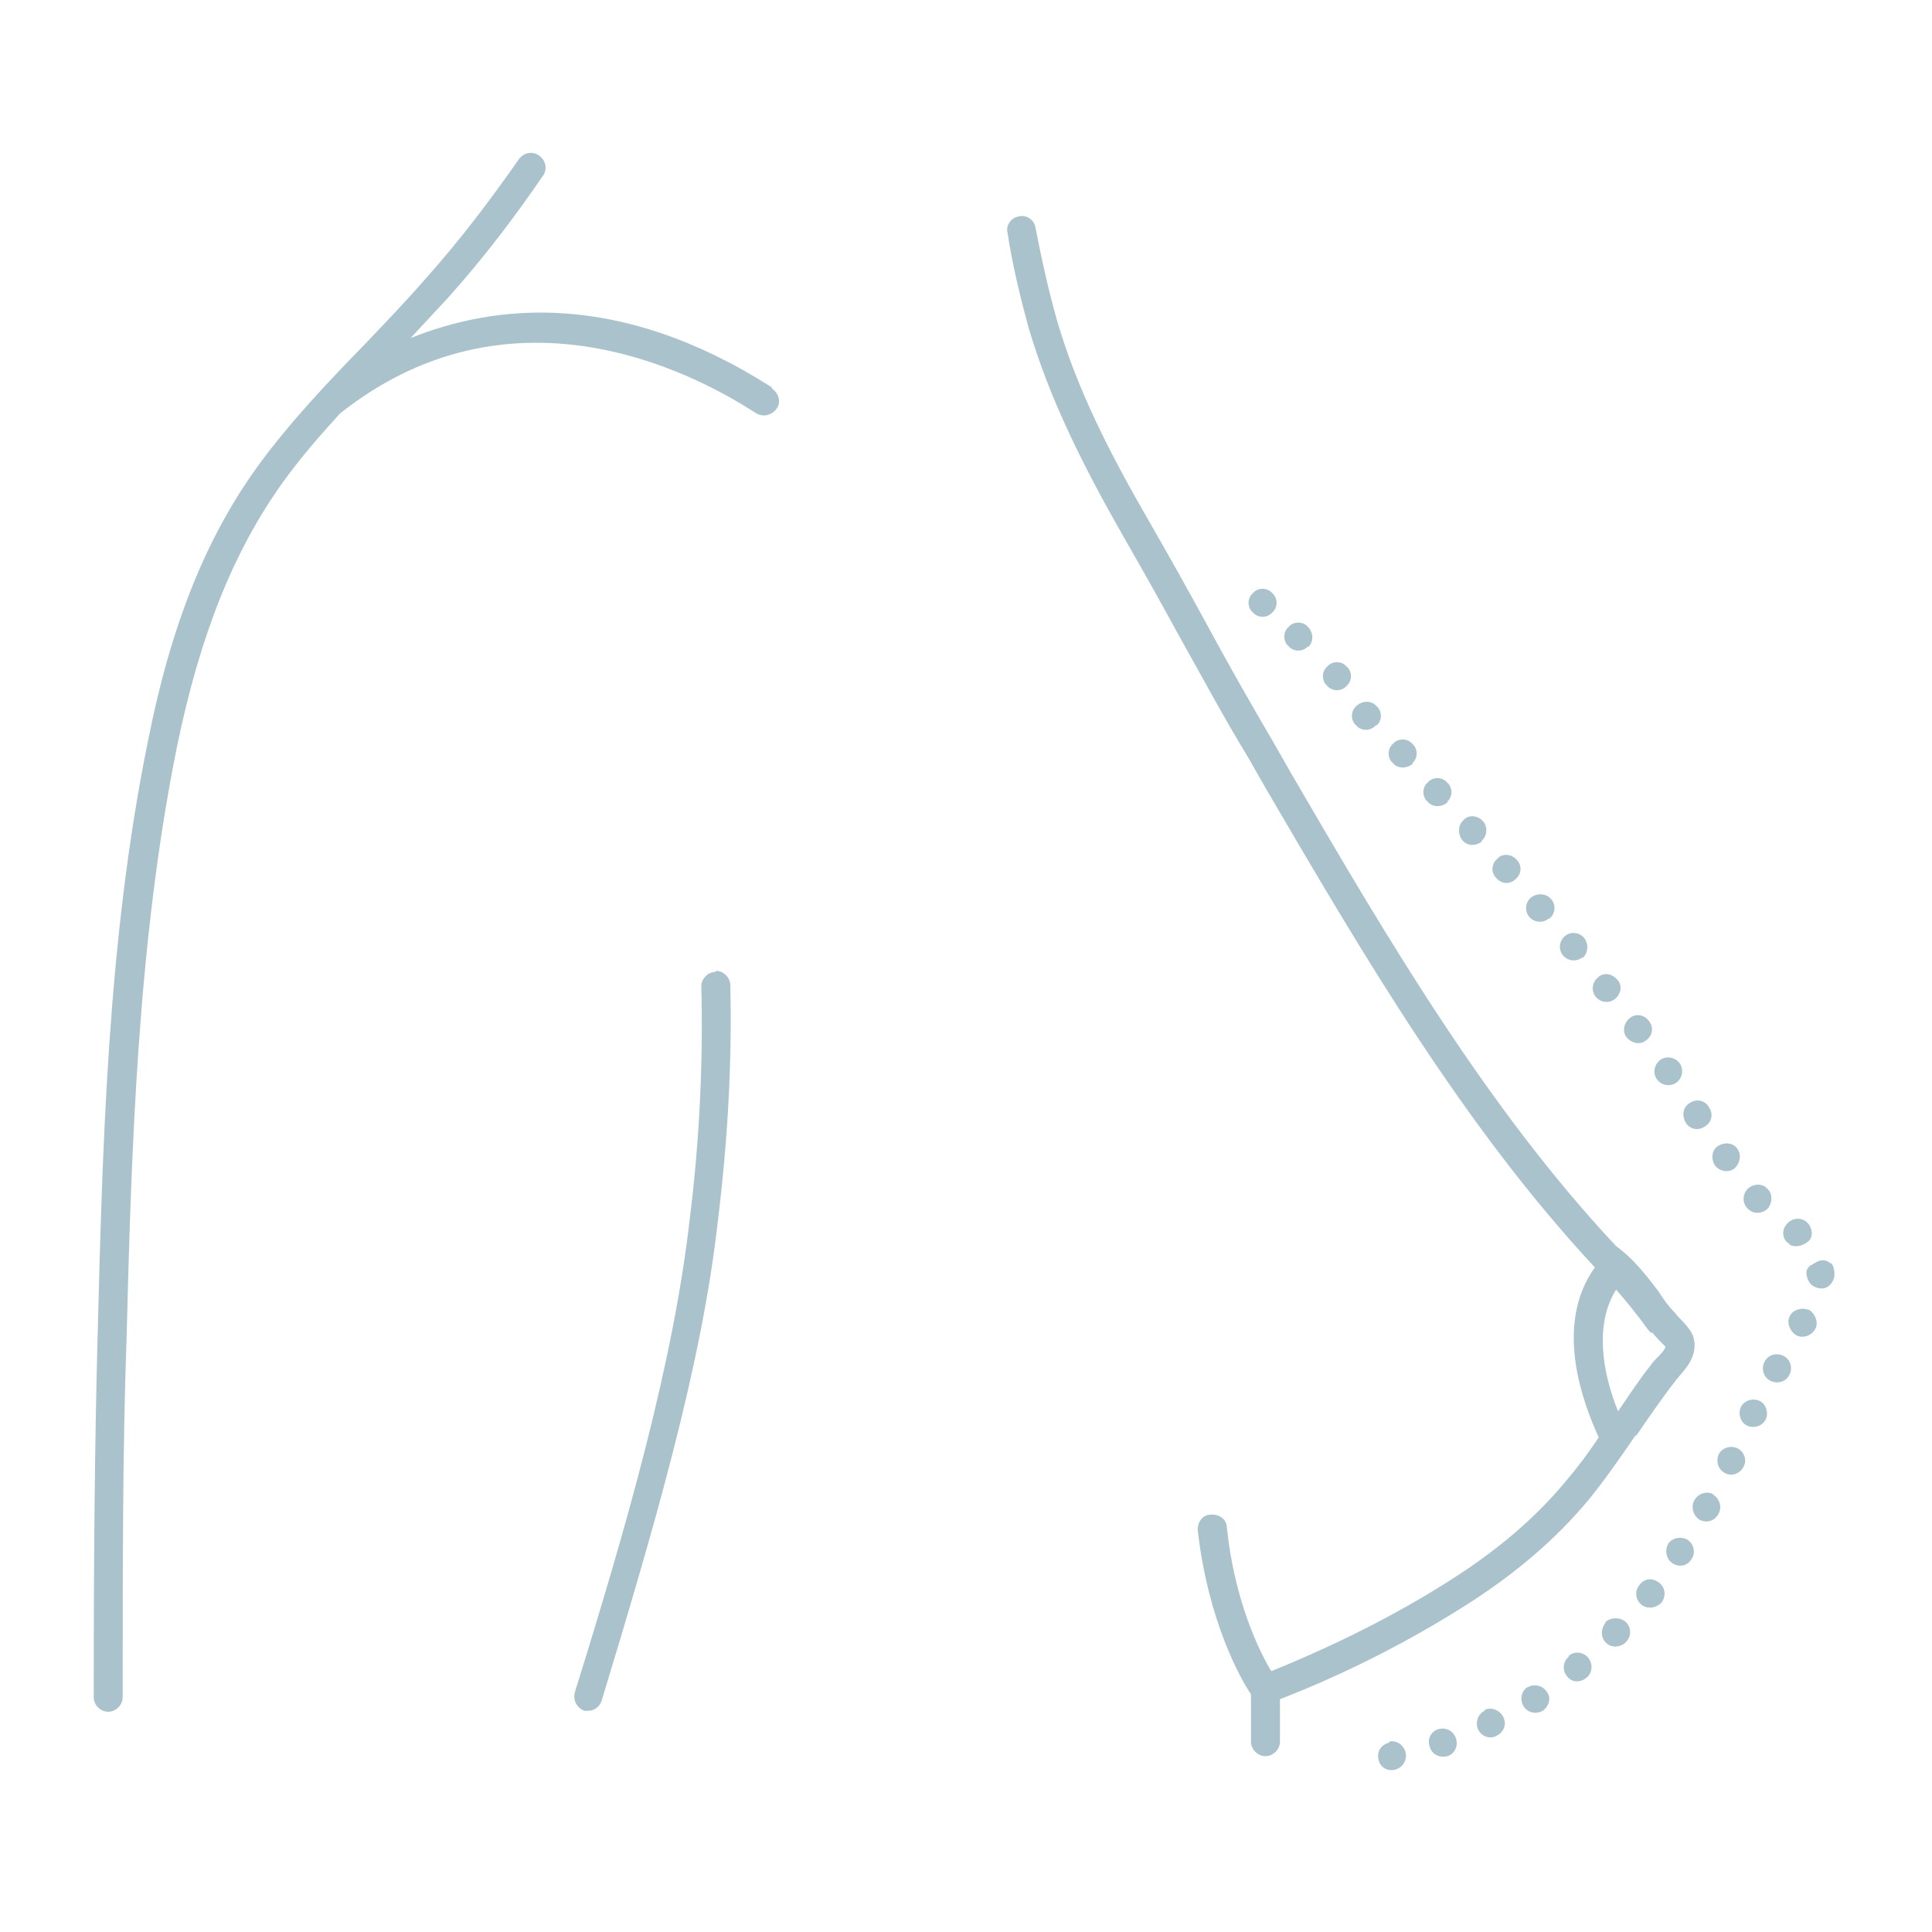 <?xml version="1.0" encoding="UTF-8"?> <svg xmlns="http://www.w3.org/2000/svg" xmlns:xlink="http://www.w3.org/1999/xlink" id="Layer_1" version="1.1" viewBox="0 0 200 200"><defs><style> .st0 { fill: #aac2cc; } </style></defs><path class="st0" d="M143.8,180.4c-.8.2-1.3.9-1.1,1.7.1.8.9,1.3,1.7,1.1.8-.2,1.3-1,1.1-1.8-.2-.8-1-1.3-1.7-1.1Z"></path><path class="st0" d="M148.9,179c-.7.2-1.2,1-.9,1.8.2.8,1,1.2,1.8,1,.8-.2,1.2-1.1.9-1.9-.3-.8-1.1-1.1-1.8-.9Z"></path><path class="st0" d="M153.7,177.1c-.7.3-1,1.2-.7,1.9.3.7,1.2,1.1,1.9.7.8-.4,1.1-1.2.7-2-.4-.7-1.2-1-1.9-.7Z"></path><path class="st0" d="M158.2,174.6c-.7.4-.9,1.3-.5,2,.4.7,1.3.9,2,.5.7-.5.9-1.4.4-2-.5-.7-1.4-.8-2-.4Z"></path><path class="st0" d="M162.4,171.5c-.6.5-.7,1.4-.2,2,.5.7,1.4.7,2,.2.7-.5.7-1.5.2-2.1-.5-.6-1.4-.7-2-.2Z"></path><path class="st0" d="M166.2,168c-.5.6-.5,1.5,0,2,.5.6,1.5.6,2.1,0,.6-.6.6-1.5,0-2.1-.6-.5-1.5-.5-2.1,0Z"></path><path class="st0" d="M171.7,163.8c-.7-.5-1.5-.4-2,.3-.5.6-.4,1.5.2,2,.6.5,1.5.4,2.1-.2.5-.7.4-1.6-.3-2.1Z"></path><path class="st0" d="M174.7,159.4c-.7-.4-1.6-.2-2,.4-.4.7-.2,1.6.4,2,.7.5,1.6.3,2-.4.5-.7.2-1.6-.4-2Z"></path><path class="st0" d="M177.4,154.7c-.7-.4-1.6-.1-2,.6-.4.7-.1,1.6.5,2,.7.4,1.6.2,2-.6.4-.7.1-1.6-.6-2Z"></path><path class="st0" d="M179.8,149.9c-.7-.3-1.6,0-1.9.7-.3.7,0,1.6.7,1.9.7.4,1.6,0,1.9-.7.4-.7,0-1.6-.7-1.9Z"></path><path class="st0" d="M182.1,145c-.7-.3-1.6,0-1.9.7-.3.7,0,1.6.7,1.9.7.3,1.6,0,1.9-.7.3-.7,0-1.6-.7-1.9Z"></path><path class="st0" d="M184.7,140.4c-.7-.4-1.6-.2-2,.5-.4.7-.2,1.6.5,2,.7.4,1.6.2,2-.5.4-.7.2-1.6-.5-2Z"></path><path class="st0" d="M187.2,135.6c-.7-.3-1.6,0-1.9.6-.4.7,0,1.6.6,2,.7.4,1.6.1,2-.6.4-.7,0-1.6-.6-2Z"></path><path class="st0" d="M189.5,130.8c-.3-.3-.7-.4-1.1-.3-.4.1-.7.4-1,.5-.2.2-.4.4-.4.7,0,.6.3,1.4,1.1,1.6.8.3,1.6-.2,1.8-1.2,0-.5,0-1-.4-1.4Z"></path><path class="st0" d="M185.2,128.8c.6.4,1.4.2,2-.3.6-.5.4-1.6-.3-2.1-.6-.4-1.5-.3-2,.4-.5.6-.4,1.6.4,2Z"></path><path class="st0" d="M183,125.1c.5-.6.5-1.5,0-2-.5-.6-1.4-.6-2-.1-.6.5-.7,1.5-.1,2.1.6.6,1.5.6,2.1,0Z"></path><path class="st0" d="M179.5,121c.6-.5.8-1.4.4-2-.4-.7-1.3-.8-2-.4-.7.4-.8,1.3-.4,2,.5.7,1.4.8,2,.4Z"></path><path class="st0" d="M176.5,116.6c.7-.4.9-1.3.4-2-.4-.7-1.3-.9-2-.4-.7.4-.8,1.3-.4,2,.4.7,1.3.9,2,.4Z"></path><path class="st0" d="M173.5,112.1c.7-.5.8-1.4.4-2-.5-.7-1.4-.8-2-.4-.7.5-.8,1.4-.4,2,.5.7,1.4.8,2,.4Z"></path><path class="st0" d="M170.4,107.7c.7-.5.8-1.4.3-2-.5-.7-1.4-.8-2-.3-.6.5-.8,1.4-.3,2,.5.6,1.4.8,2,.3Z"></path><path class="st0" d="M167.2,103.4c.6-.5.8-1.4.2-2-.5-.6-1.4-.8-2-.2-.6.5-.7,1.4-.2,2,.5.6,1.4.7,2,.2Z"></path><path class="st0" d="M163.8,99.2c.6-.5.7-1.4.2-2.1-.5-.6-1.4-.7-2-.2-.6.5-.7,1.4-.2,2,.5.6,1.4.7,2,.2Z"></path><path class="st0" d="M160.4,95.1c.6-.5.7-1.4.2-2-.5-.6-1.4-.7-2.1-.2-.6.5-.7,1.4-.2,2,.5.6,1.4.7,2,.2Z"></path><path class="st0" d="M156.9,91c.6-.5.7-1.4.1-2-.5-.6-1.5-.7-2-.1-.6.5-.7,1.4-.1,2,.5.6,1.4.7,2,.1Z"></path><path class="st0" d="M153.4,87c.6-.5.6-1.5.1-2-.5-.6-1.5-.7-2-.1-.6.5-.6,1.5-.1,2.1.5.6,1.4.6,2,.1Z"></path><path class="st0" d="M149.8,83c.6-.5.6-1.5,0-2-.5-.6-1.5-.6-2,0-.6.5-.6,1.5,0,2,.5.6,1.5.6,2.1,0Z"></path><path class="st0" d="M146.2,79c.6-.5.6-1.5,0-2-.5-.6-1.5-.6-2,0-.6.5-.6,1.5,0,2,.5.6,1.5.6,2.1,0Z"></path><path class="st0" d="M142.5,75.1c.6-.5.6-1.5,0-2-.5-.6-1.5-.6-2.1,0-.6.5-.6,1.5,0,2,.5.6,1.5.6,2,0Z"></path><path class="st0" d="M139.4,71c.6-.5.6-1.5,0-2-.5-.6-1.5-.6-2,0-.6.5-.6,1.5,0,2,.5.6,1.5.6,2,0Z"></path><path class="st0" d="M135.4,67c.6-.5.6-1.5,0-2.1-.5-.6-1.5-.6-2,0-.6.5-.6,1.5,0,2,.5.6,1.5.6,2,0Z"></path><path class="st0" d="M131.7,63.4c.6-.5.6-1.5,0-2-.5-.6-1.5-.6-2,0-.6.5-.6,1.5,0,2,.5.6,1.5.6,2,0Z"></path><path class="st0" d="M74.1,100.6c-.8,0-1.5.7-1.5,1.5.2,8-.2,16.1-1.2,24.1-1.7,14.9-6.5,31.7-11.9,49-.2.8.2,1.6,1,1.9.1,0,.3,0,.4,0,.6,0,1.2-.4,1.4-1.1,5.3-17.5,10.3-34.4,12-49.5,1-8.1,1.5-16.3,1.3-24.5,0-.8-.7-1.5-1.5-1.5Z"></path><path class="st0" d="M79.9,40.1c-15.8-10.1-28.7-8.6-37.4-5.1,1.3-1.4,2.6-2.8,3.9-4.2,3.5-3.9,6.8-8.2,9.8-12.6.5-.7.3-1.6-.4-2.1-.7-.5-1.6-.3-2.1.4-3,4.3-6.2,8.5-9.6,12.3-2,2.3-4.2,4.6-6.3,6.8-3.8,3.9-7.7,8-11,12.5-5.4,7.4-9.1,16.5-11.5,28.7-4.2,20.6-4.7,42.4-5.2,61.7-.3,11.2-.4,23.4-.4,37.2,0,.8.7,1.5,1.5,1.5h0c.8,0,1.5-.7,1.5-1.5,0-13.8,0-25.9.4-37.1.5-19.2,1.1-40.9,5.2-61.2,2.4-11.7,5.9-20.4,11-27.5,1.8-2.5,3.8-4.8,5.9-7.1,17.4-13.8,35.9-4.7,43.1,0,.7.4,1.6.2,2.1-.5s.2-1.6-.5-2.1Z"></path><path class="st0" d="M169.4,148.6c1.3-1.9,2.6-3.8,4-5.6.1-.2.3-.3.4-.5.7-.8,1.8-2,1.6-3.6-.1-.9-.6-1.4-1.1-2-.2-.2-.6-.6-1-1.1-.6-.6-1.1-1.3-1.6-2.1-1.3-1.7-2.6-3.4-4.4-4.7-13.3-14.2-23.6-31.7-33.5-48.7l-2-3.5c-2.4-4.1-4.8-8.3-7-12.4-1.8-3.3-3.7-6.7-5.6-10-4.4-7.6-7.7-14.1-9.8-21.3-.9-3.2-1.6-6.4-2.2-9.5-.1-.8-.9-1.4-1.7-1.2-.8.1-1.4.9-1.2,1.7.5,3.3,1.3,6.6,2.2,9.9,2.2,7.4,5.6,14.2,10,21.9,1.9,3.3,3.8,6.7,5.6,10,2.3,4.1,4.6,8.4,7.1,12.5l2,3.5c10,17.1,20.4,34.8,33.9,49.3-4.3,6-1.2,14.1.4,17.6-1,1.5-2.1,3-3.3,4.4-3.2,3.9-7.2,7.3-12.1,10.4-5.8,3.7-12.1,6.8-18.5,9.4-1.2-2-3.8-7.2-4.6-14.9,0-.8-.8-1.4-1.7-1.3-.8,0-1.4.8-1.3,1.7,1.1,9.5,4.5,15.4,5.5,16.9v4.9c0,.8.7,1.5,1.5,1.5s1.5-.7,1.5-1.5v-4.4c6.7-2.6,13.2-5.9,19.2-9.7,5.2-3.3,9.4-6.9,12.8-11,1.7-2.1,3.3-4.4,4.8-6.6ZM171,137.9c.5.6.9,1,1.1,1.2.1.1.2.2.3.3,0,.3-.6.9-.9,1.2-.2.2-.4.4-.6.7-1.2,1.5-2.3,3.2-3.4,4.8-1.7-4.2-2.4-9.1-.2-12.6.6.7,1.3,1.5,1.9,2.3.6.7,1.1,1.5,1.7,2.2Z"></path></svg> 